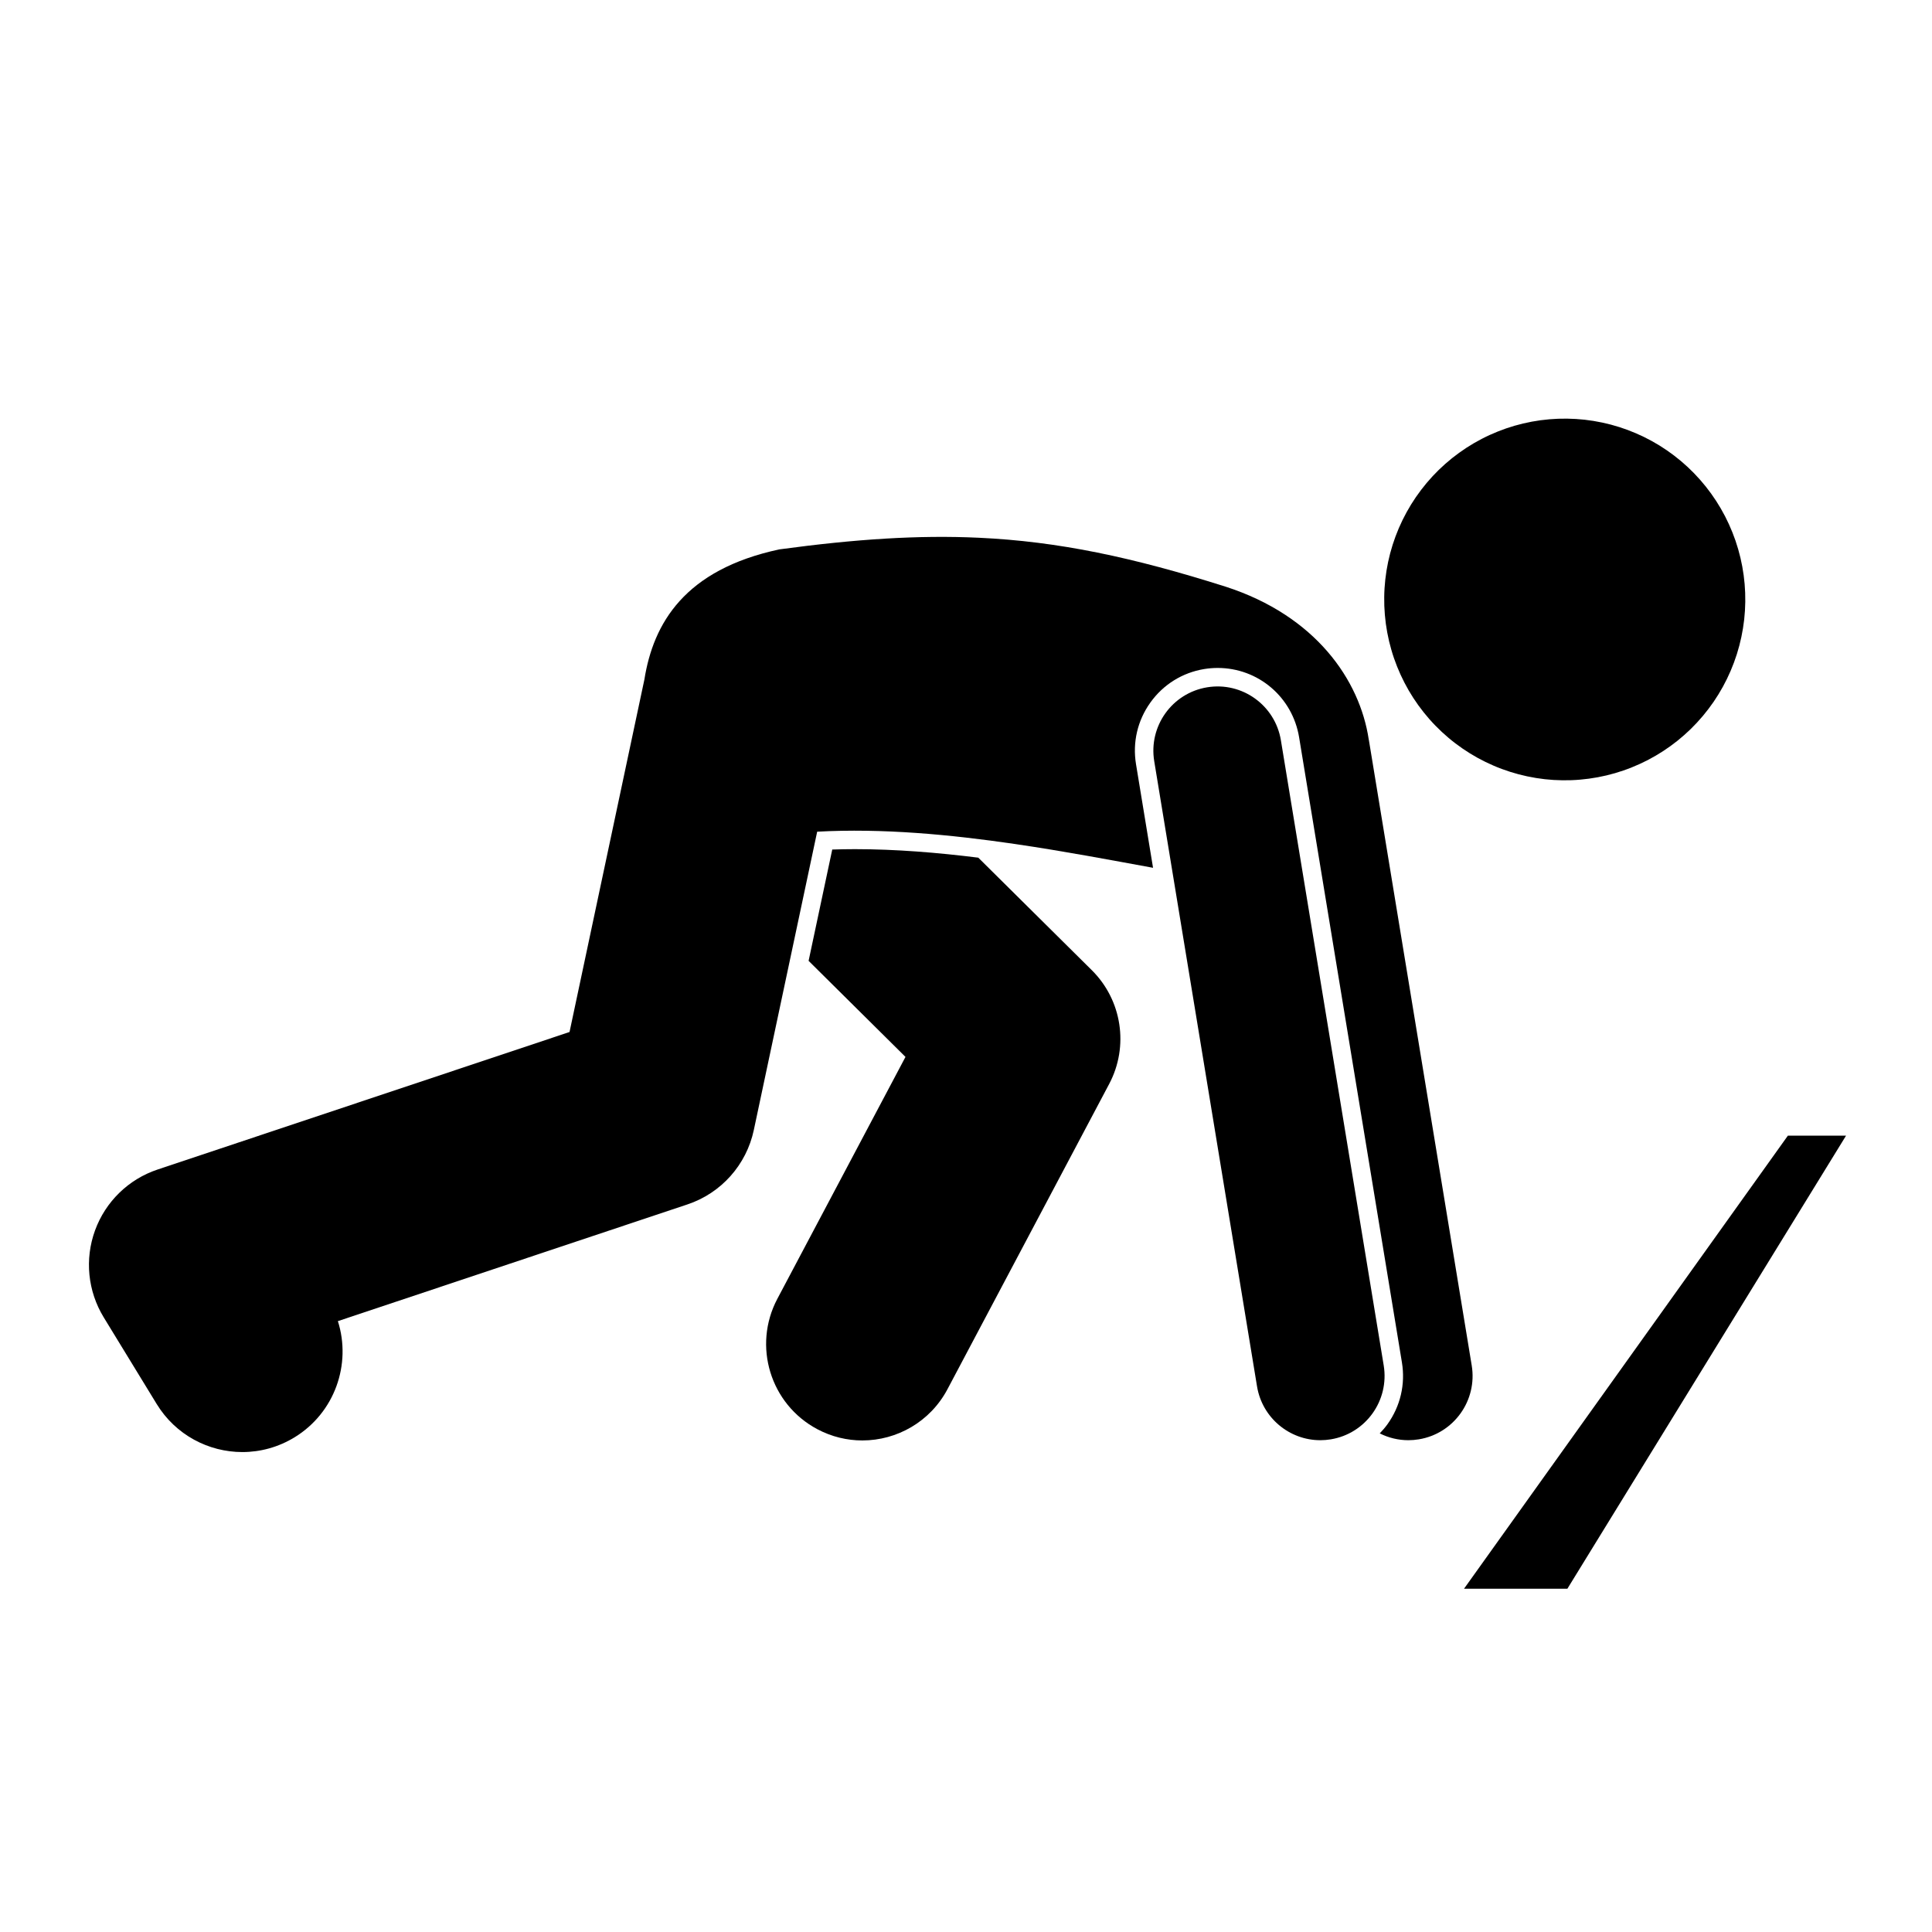 <svg xmlns="http://www.w3.org/2000/svg" xmlns:xlink="http://www.w3.org/1999/xlink" width="500" viewBox="0 0 375 375" height="500" preserveAspectRatio="xMidYMid meet"><defs><clipPath id="083494c423"><path d="M 284 220 L 358.426 220 L 358.426 308.395 L 284 308.395 Z M 284 220 " clip-rule="nonzero"></path></clipPath></defs><path fill="#000000" d="M 161.539 164.895 L 156.949 186.5 L 175.754 205.145 L 150.887 252.09 C 146.047 261.227 149.52 272.559 158.637 277.402 C 161.43 278.887 164.426 279.59 167.379 279.59 C 174.074 279.59 180.551 275.977 183.906 269.641 L 215.289 210.398 C 219.152 203.102 217.785 194.129 211.926 188.32 L 189.887 166.473 C 181.965 165.484 173.855 164.82 165.941 164.82 C 164.453 164.82 162.98 164.848 161.539 164.895 Z M 161.539 164.895 " fill-opacity="1" fill-rule="nonzero"></path><path fill="#000000" d="M 285.66 265.035 L 265.707 143.691 C 265.699 143.637 265.684 143.586 265.672 143.535 C 263.938 132 255.383 119.535 237.91 113.879 C 219.859 108.156 205.43 105.09 189.953 104.375 C 178.32 103.836 166.094 104.625 151.281 106.633 C 132.887 110.57 126.82 120.969 125.078 131.883 L 110.547 200.309 L 30.578 227.008 C 24.945 228.887 20.48 233.238 18.445 238.824 C 16.41 244.41 17.031 250.617 20.129 255.691 L 30.418 272.523 C 34.09 278.527 40.488 281.844 47.043 281.844 C 50.508 281.844 54.016 280.914 57.191 278.973 C 64.988 274.188 68.238 264.785 65.582 256.43 L 133.43 233.777 C 139.977 231.594 144.879 226.098 146.316 219.336 L 158.613 161.43 C 171.258 160.734 184.504 161.988 197.004 163.82 C 206.586 165.223 215.719 166.961 223.805 168.438 L 220.5 148.332 C 219.801 144.094 220.793 139.844 223.293 136.355 C 225.789 132.867 229.492 130.562 233.723 129.863 C 234.586 129.723 235.469 129.648 236.34 129.648 C 244.223 129.648 250.875 135.309 252.156 143.109 L 272.113 264.449 C 272.809 268.684 271.816 272.938 269.32 276.426 C 268.859 277.07 268.344 277.66 267.805 278.219 C 269.492 279.066 271.383 279.543 273.352 279.543 C 274.023 279.543 274.707 279.488 275.391 279.375 C 282.184 278.258 286.781 271.836 285.66 265.035 Z M 285.66 265.035 " fill-opacity="1" fill-rule="nonzero"></path><path fill="#000000" d="M 326.293 89.508 C 327.172 90.25 328.012 91.031 328.812 91.855 C 329.613 92.68 330.371 93.539 331.09 94.438 C 331.805 95.336 332.477 96.266 333.102 97.23 C 333.727 98.195 334.305 99.188 334.832 100.207 C 335.359 101.227 335.836 102.27 336.262 103.34 C 336.688 104.406 337.062 105.492 337.379 106.598 C 337.699 107.703 337.965 108.82 338.172 109.949 C 338.383 111.078 338.535 112.219 338.633 113.363 C 338.73 114.508 338.773 115.656 338.758 116.805 C 338.742 117.953 338.672 119.102 338.547 120.242 C 338.418 121.387 338.234 122.52 337.996 123.645 C 337.758 124.77 337.465 125.879 337.121 126.973 C 336.773 128.07 336.371 129.145 335.918 130.203 C 335.465 131.258 334.965 132.289 334.41 133.297 C 333.855 134.305 333.254 135.281 332.605 136.23 C 331.953 137.176 331.258 138.09 330.52 138.969 C 329.781 139.848 329 140.691 328.18 141.492 C 327.355 142.293 326.496 143.055 325.602 143.773 C 324.703 144.492 323.773 145.164 322.812 145.789 C 321.852 146.414 320.859 146.992 319.84 147.523 C 318.82 148.051 317.777 148.527 316.711 148.953 C 315.645 149.383 314.562 149.754 313.461 150.074 C 312.355 150.395 311.242 150.66 310.113 150.867 C 308.984 151.078 307.848 151.23 306.707 151.328 C 305.562 151.43 304.414 151.469 303.27 151.453 C 302.121 151.441 300.977 151.371 299.836 151.242 C 298.695 151.113 297.562 150.93 296.441 150.691 C 295.316 150.453 294.211 150.16 293.117 149.812 C 292.02 149.465 290.945 149.066 289.891 148.609 C 288.836 148.156 287.809 147.652 286.801 147.098 C 285.797 146.543 284.82 145.941 283.875 145.289 C 282.93 144.641 282.016 143.945 281.141 143.203 C 280.262 142.461 279.422 141.68 278.621 140.855 C 277.82 140.035 277.062 139.172 276.344 138.273 C 275.629 137.379 274.957 136.445 274.332 135.484 C 273.707 134.52 273.129 133.527 272.602 132.504 C 272.074 131.484 271.598 130.441 271.172 129.371 C 270.746 128.305 270.371 127.219 270.055 126.113 C 269.734 125.012 269.469 123.895 269.262 122.762 C 269.051 121.633 268.898 120.496 268.801 119.348 C 268.703 118.203 268.66 117.055 268.676 115.906 C 268.688 114.758 268.762 113.613 268.887 112.469 C 269.016 111.328 269.195 110.191 269.434 109.066 C 269.672 107.945 269.965 106.832 270.312 105.738 C 270.66 104.641 271.062 103.566 271.512 102.508 C 271.965 101.453 272.469 100.422 273.023 99.414 C 273.578 98.406 274.18 97.43 274.828 96.484 C 275.48 95.535 276.176 94.621 276.914 93.742 C 277.652 92.863 278.434 92.023 279.254 91.219 C 280.078 90.418 280.938 89.656 281.832 88.938 C 282.73 88.223 283.66 87.551 284.621 86.922 C 285.582 86.297 286.574 85.719 287.594 85.191 C 288.613 84.66 289.656 84.184 290.723 83.758 C 291.785 83.332 292.871 82.957 293.973 82.637 C 295.074 82.32 296.191 82.055 297.32 81.844 C 298.449 81.633 299.586 81.48 300.727 81.383 C 301.871 81.285 303.016 81.242 304.164 81.258 C 305.312 81.273 306.457 81.344 307.598 81.469 C 308.738 81.598 309.871 81.781 310.992 82.02 C 312.117 82.258 313.223 82.551 314.316 82.898 C 315.41 83.246 316.484 83.648 317.539 84.102 C 318.594 84.555 319.625 85.059 320.629 85.613 C 321.637 86.168 322.613 86.77 323.559 87.422 C 324.504 88.074 325.414 88.77 326.293 89.508 Z M 326.293 89.508 " fill-opacity="1" fill-rule="nonzero"></path><path fill="#000000" d="M 248.621 143.691 C 247.504 136.891 241.086 132.285 234.305 133.406 C 227.512 134.523 222.914 140.945 224.035 147.746 L 243.988 269.09 C 244.992 275.203 250.277 279.543 256.266 279.543 C 256.941 279.543 257.621 279.488 258.309 279.375 C 265.098 278.258 269.695 271.836 268.578 265.035 Z M 248.621 143.691 " fill-opacity="1" fill-rule="nonzero"></path><g clip-path="url(#083494c423)"><path fill="#000000" d="M 284.168 308.367 L 304.23 308.367 L 358.316 220.43 L 347.027 220.43 Z M 284.168 308.367 " fill-opacity="1" fill-rule="nonzero"></path></g></svg>